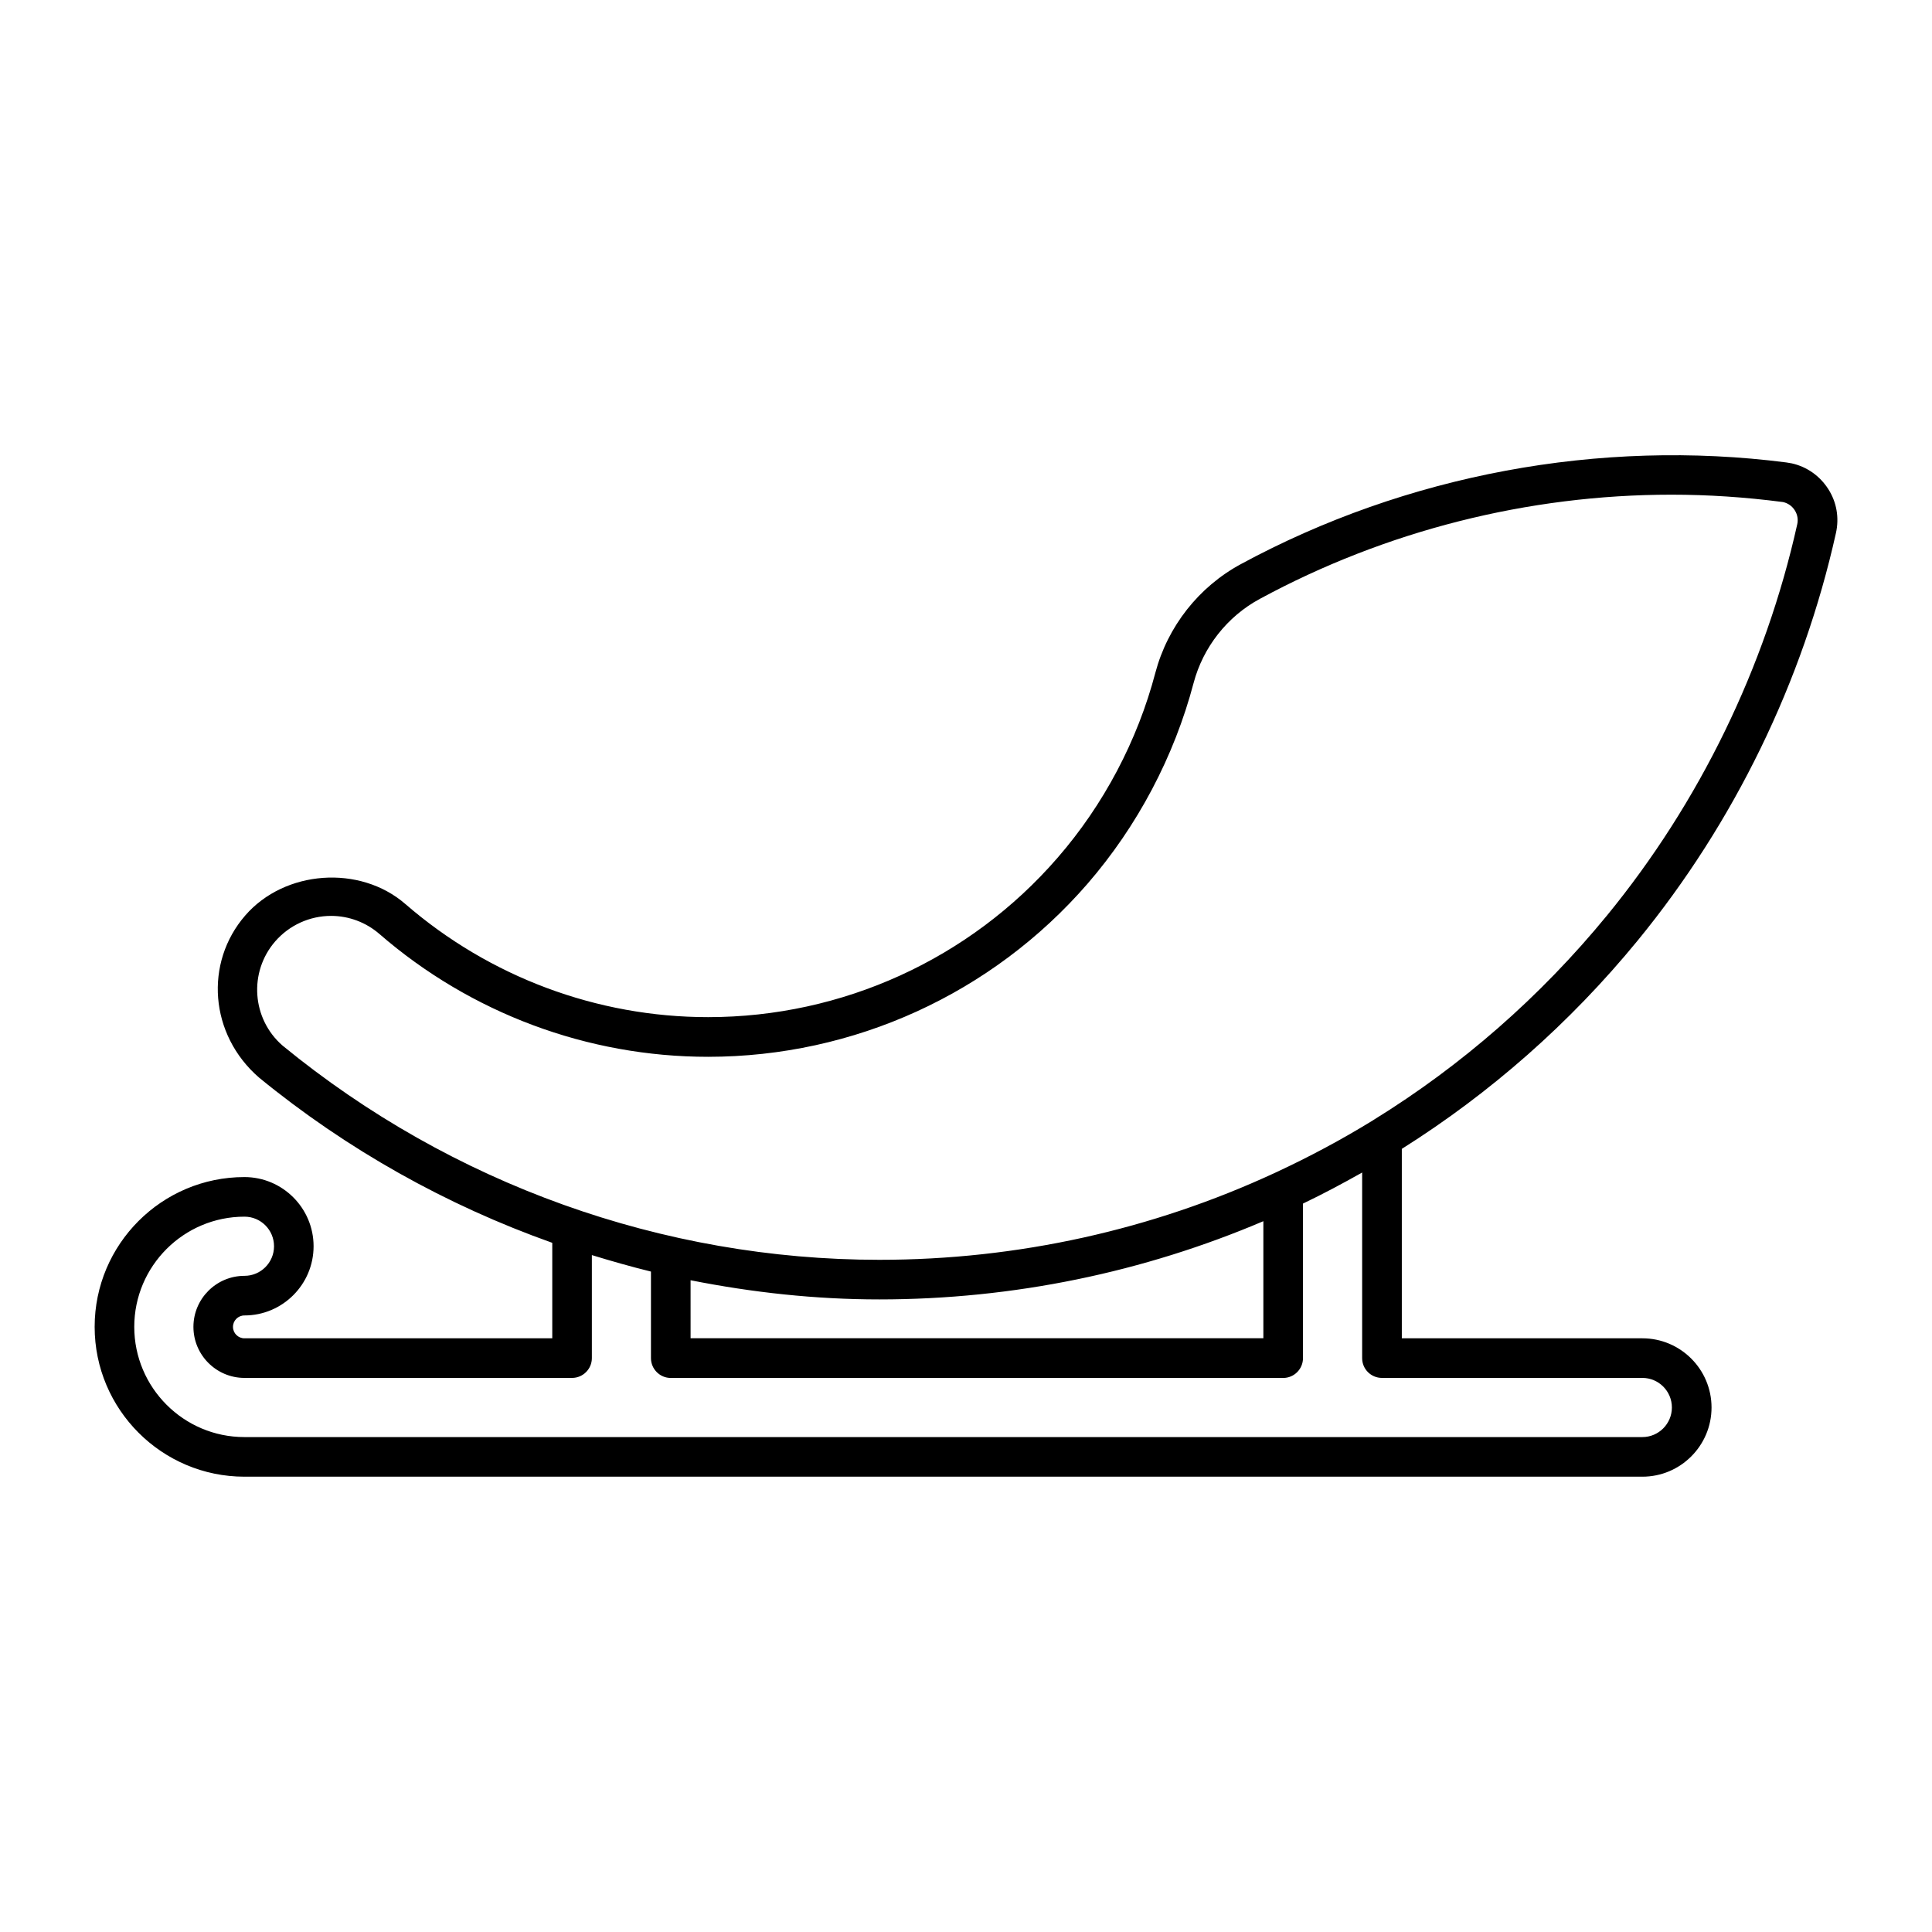 <?xml version="1.0" encoding="UTF-8"?>
<!-- Uploaded to: SVG Repo, www.svgrepo.com, Generator: SVG Repo Mixer Tools -->
<svg fill="#000000" width="800px" height="800px" version="1.1" viewBox="144 144 512 512" xmlns="http://www.w3.org/2000/svg">
 <path d="m618.85 266.8c-0.168-0.043-1.27-0.23-1.457-0.25-49.406-6.34-100.71 3.211-144.54 26.941-11.156 6.023-19.418 16.52-22.672 28.801-4.734 17.988-13.699 34.973-25.914 49.027-23.27 26.859-57.035 42.227-92.598 42.234-29.461 0-57.938-10.652-80.242-29.977-12.051-10.465-31.98-9.027-42.434 3.035-10.863 12.512-9.508 31.562 3.672 42.973 23.289 19.062 49.645 33.816 77.691 43.777v25.305h-81.578c-1.68 0-3.035-1.363-3.035-3.035 0-1.668 1.355-3.023 3.035-3.023 10.109 0 18.324-8.23 18.324-18.336 0.004-10.105-8.215-18.336-18.324-18.336-21.895 0-39.695 17.801-39.695 39.695s17.812 39.707 39.707 39.707h370.46c10.109 0 18.324-8.23 18.324-18.336 0-10.117-8.219-18.336-18.324-18.336h-63.754v-50.203c23.363-14.715 44.504-33.242 62.504-55.211 25.59-31.246 43.77-68.59 52.543-107.99 0.902-4.039 0.199-8.176-2.035-11.66-2.234-3.484-5.668-5.91-9.656-6.801zm-108.61 242.36h69c4.324 0 7.828 3.516 7.828 7.84 0 4.312-3.504 7.84-7.828 7.84h-370.46c-16.102 0.012-29.199-13.109-29.199-29.211 0-16.102 13.098-29.199 29.211-29.199 4.324 0 7.828 3.516 7.828 7.84 0 4.324-3.504 7.84-7.828 7.84-7.461 0-13.531 6.066-13.531 13.52 0 7.461 6.066 13.531 13.531 13.531h86.812c2.887 0 5.246-2.363 5.246-5.246v-27.301c5.184 1.586 10.391 3.074 15.66 4.367v22.945c0 2.887 2.363 5.246 5.246 5.246h162.3c2.898 0 5.246-2.363 5.246-5.246v-40.965c5.332-2.551 10.539-5.332 15.68-8.23v49.207c0.008 2.891 2.348 5.223 5.254 5.223zm-183.23-25.883c16.414 3.254 33.125 5.082 50.004 5.082h0.02c35.551 0 70.051-7.223 101.77-20.73v31.023h-151.79zm293.27-200.31c-8.43 37.816-25.852 73.652-50.414 103.65-17.719 21.613-38.562 39.77-61.664 54.055-0.168 0.082-0.305 0.219-0.473 0.305-8.238 5.059-16.773 9.613-25.527 13.688-0.156 0.051-0.262 0.117-0.387 0.18-32.371 15-68.004 23.02-104.79 23.02h-0.02c-57.297-0.012-113.3-20.027-158.11-56.762-8.156-7.074-9.035-19.461-1.973-27.613 3.715-4.281 9.121-6.769 14.82-6.769 4.691 0 9.246 1.699 12.816 4.797 24.191 20.98 55.125 32.547 87.105 32.547 38.625-0.012 75.258-16.719 100.53-45.848 13.246-15.293 22.977-33.703 28.129-53.234 2.519-9.477 8.902-17.602 17.527-22.262 33.379-18.074 71.109-27.625 109.1-27.625 9.699 0 19.5 0.641 29.566 1.953 1.312 0.285 2.414 1.07 3.117 2.184 0.715 1.117 0.949 2.438 0.652 3.738z"/>
</svg>
